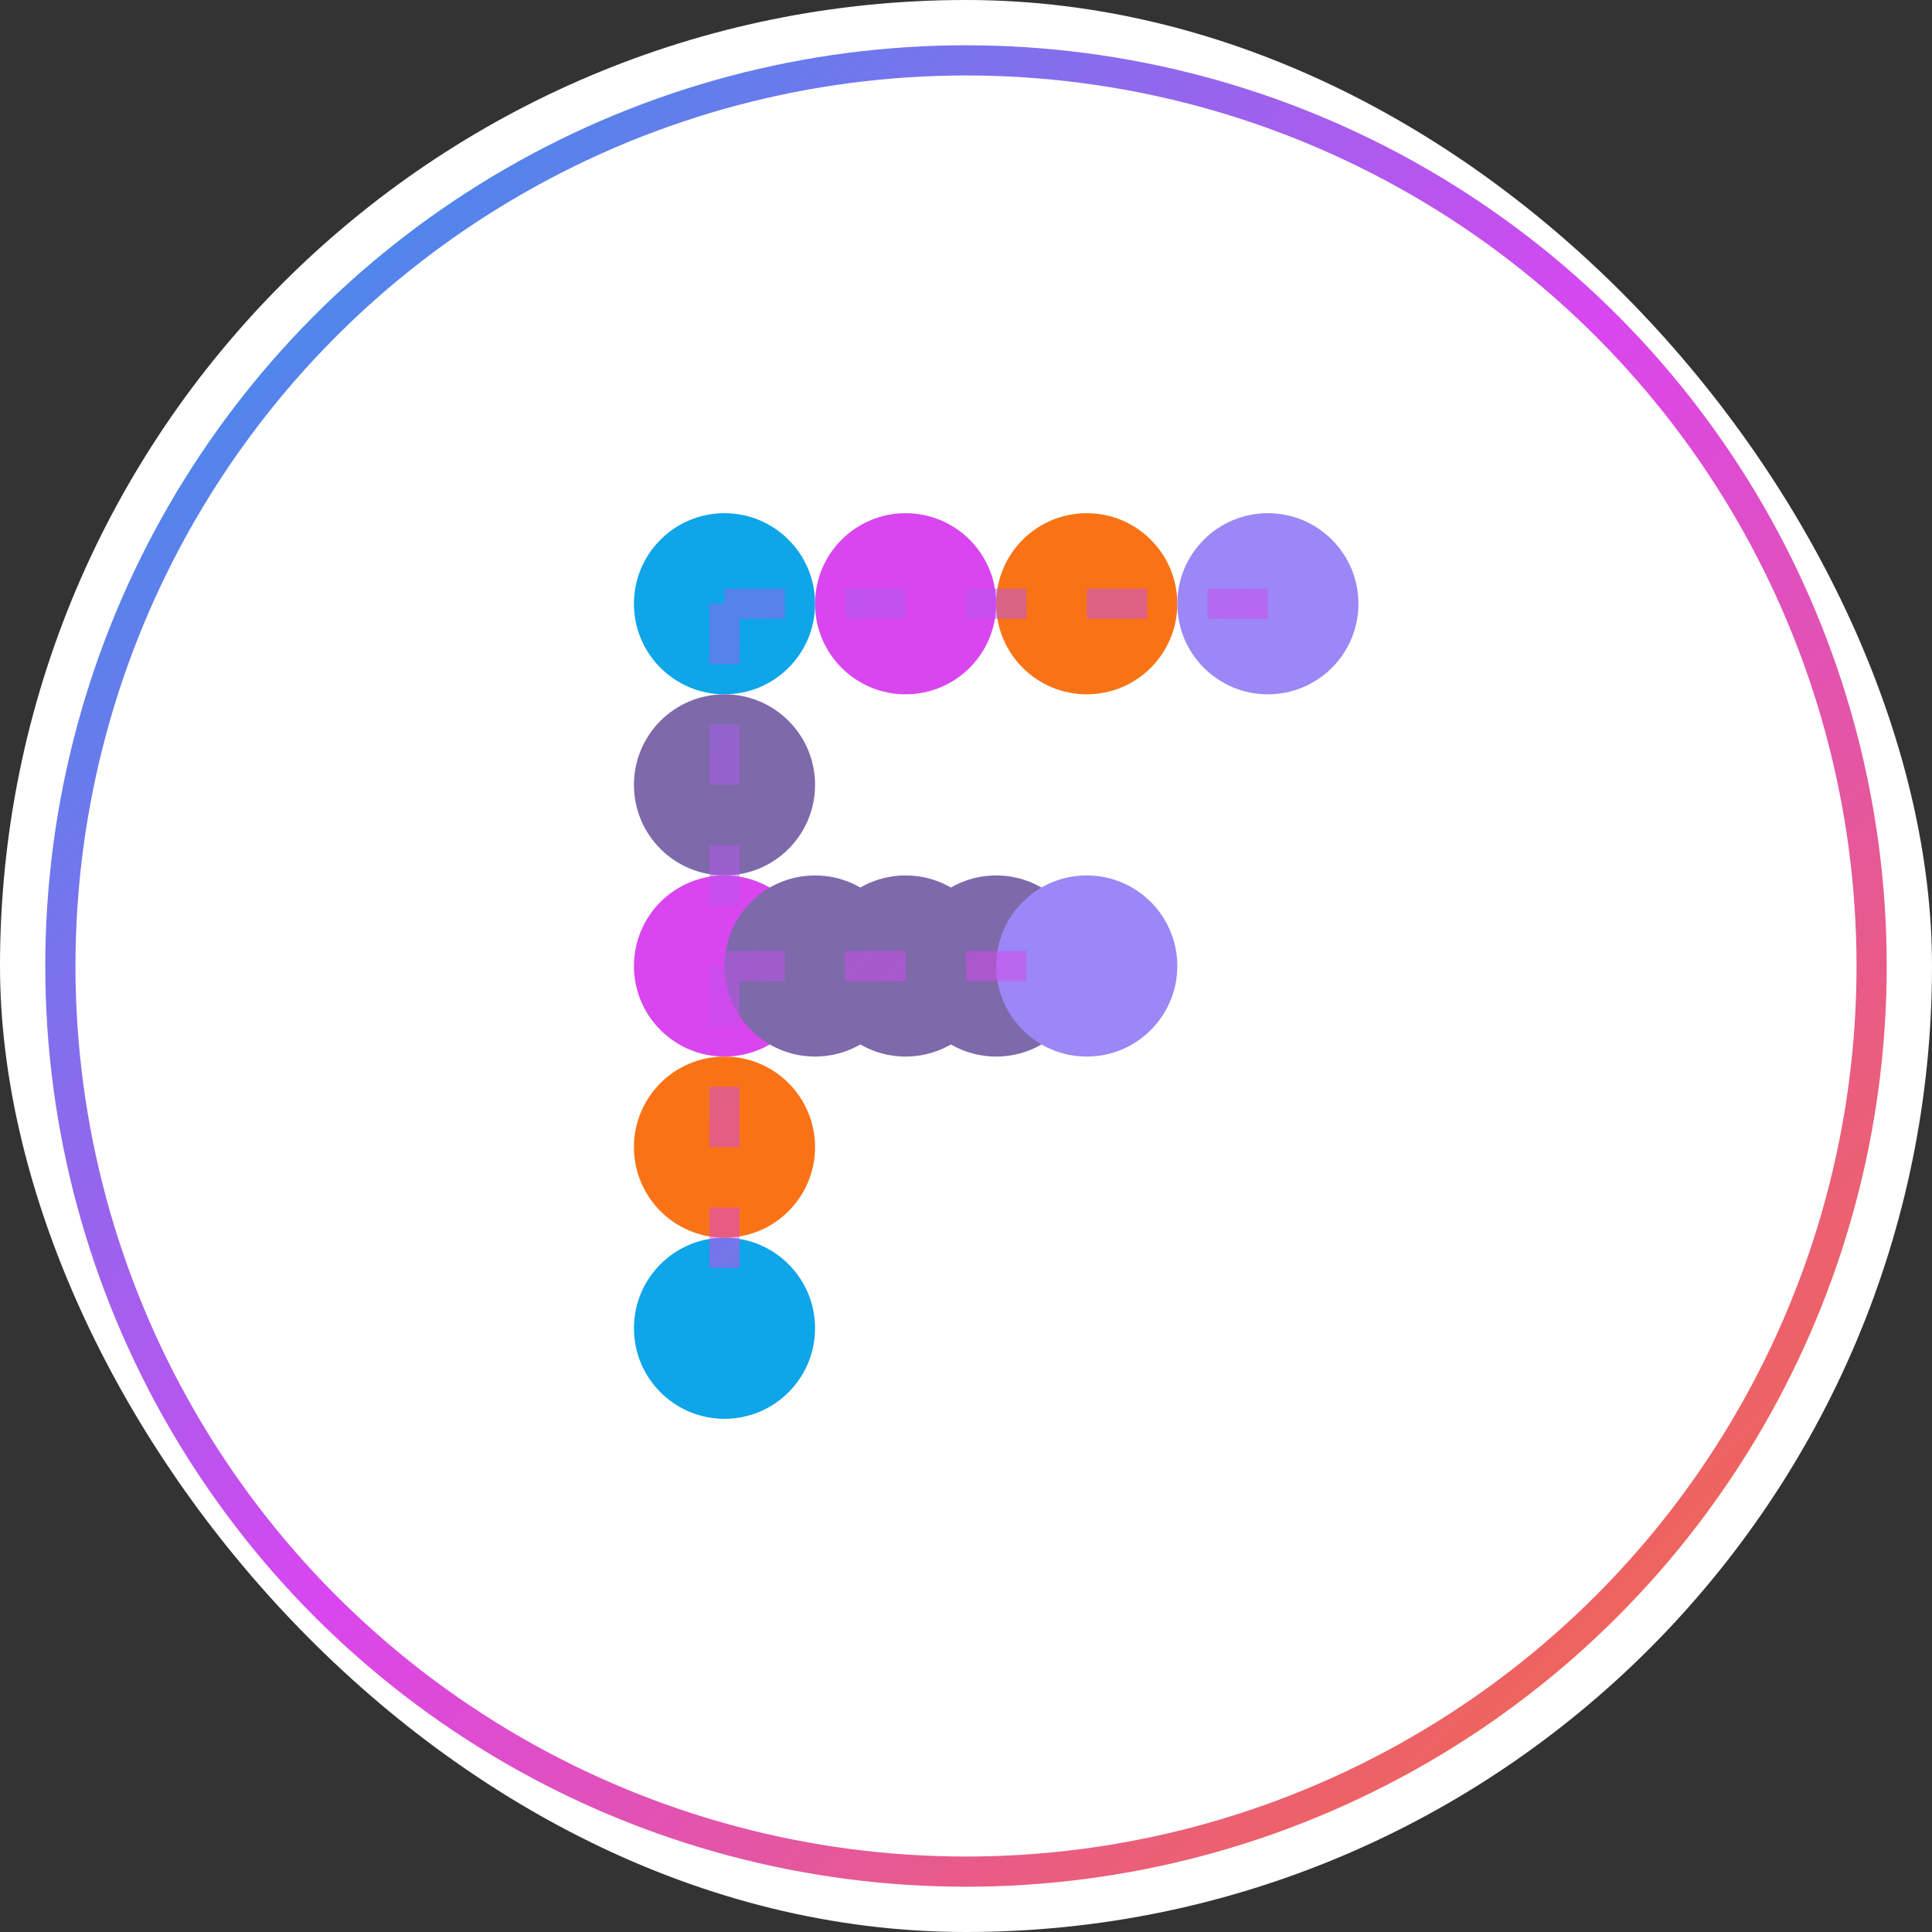 
<svg width="32" height="32" viewBox="0 0 32 32" fill="none" xmlns="http://www.w3.org/2000/svg">
  <rect x="0" y="0" width="32" height="32" fill="#333333" stroke="none"/>
  <rect width="32" height="32" rx="16" fill="white"/>
  <circle cx="16" cy="16" r="15" fill="white" stroke="url(#faradayGradient)" stroke-width="0.5"/>
  
  <!-- F pattern -->
  <circle cx="12" cy="10" r="1.5" fill="#0EA5E9" />
  <circle cx="15" cy="10" r="1.5" fill="#D946EF" />
  <circle cx="18" cy="10" r="1.5" fill="#F97316" />
  <circle cx="21" cy="10" r="1.5" fill="#9b87f5" />
  
  <circle cx="12" cy="13" r="1.5" fill="#7E69AB" />
  <circle cx="12" cy="16" r="1.5" fill="#D946EF" />
  <circle cx="12" cy="19" r="1.5" fill="#F97316" />
  <circle cx="12" cy="22" r="1.5" fill="#0EA5E9" />
  
  <!-- Adding additional dots to the middle horizontal line for clearer F -->
  <circle cx="13.5" cy="16" r="1.5" fill="#7E69AB" />
  <circle cx="15" cy="16" r="1.5" fill="#7E69AB" />
  <circle cx="16.5" cy="16" r="1.5" fill="#7E69AB" />
  <circle cx="18" cy="16" r="1.5" fill="#9b87f5" />
  
  <!-- Connecting lines -->
  <path d="M12 10L21 10M12 10L12 22M12 16L18 16" stroke="url(#faradayGradient)" stroke-width="0.5" stroke-dasharray="1 1" opacity="0.5"/>
  
  <defs>
    <linearGradient id="faradayGradient" x1="0" y1="0" x2="32" y2="32" gradientUnits="userSpaceOnUse">
      <stop offset="0%" stop-color="#0EA5E9" />
      <stop offset="50%" stop-color="#D946EF" />
      <stop offset="100%" stop-color="#F97316" />
    </linearGradient>
  </defs>
</svg>
